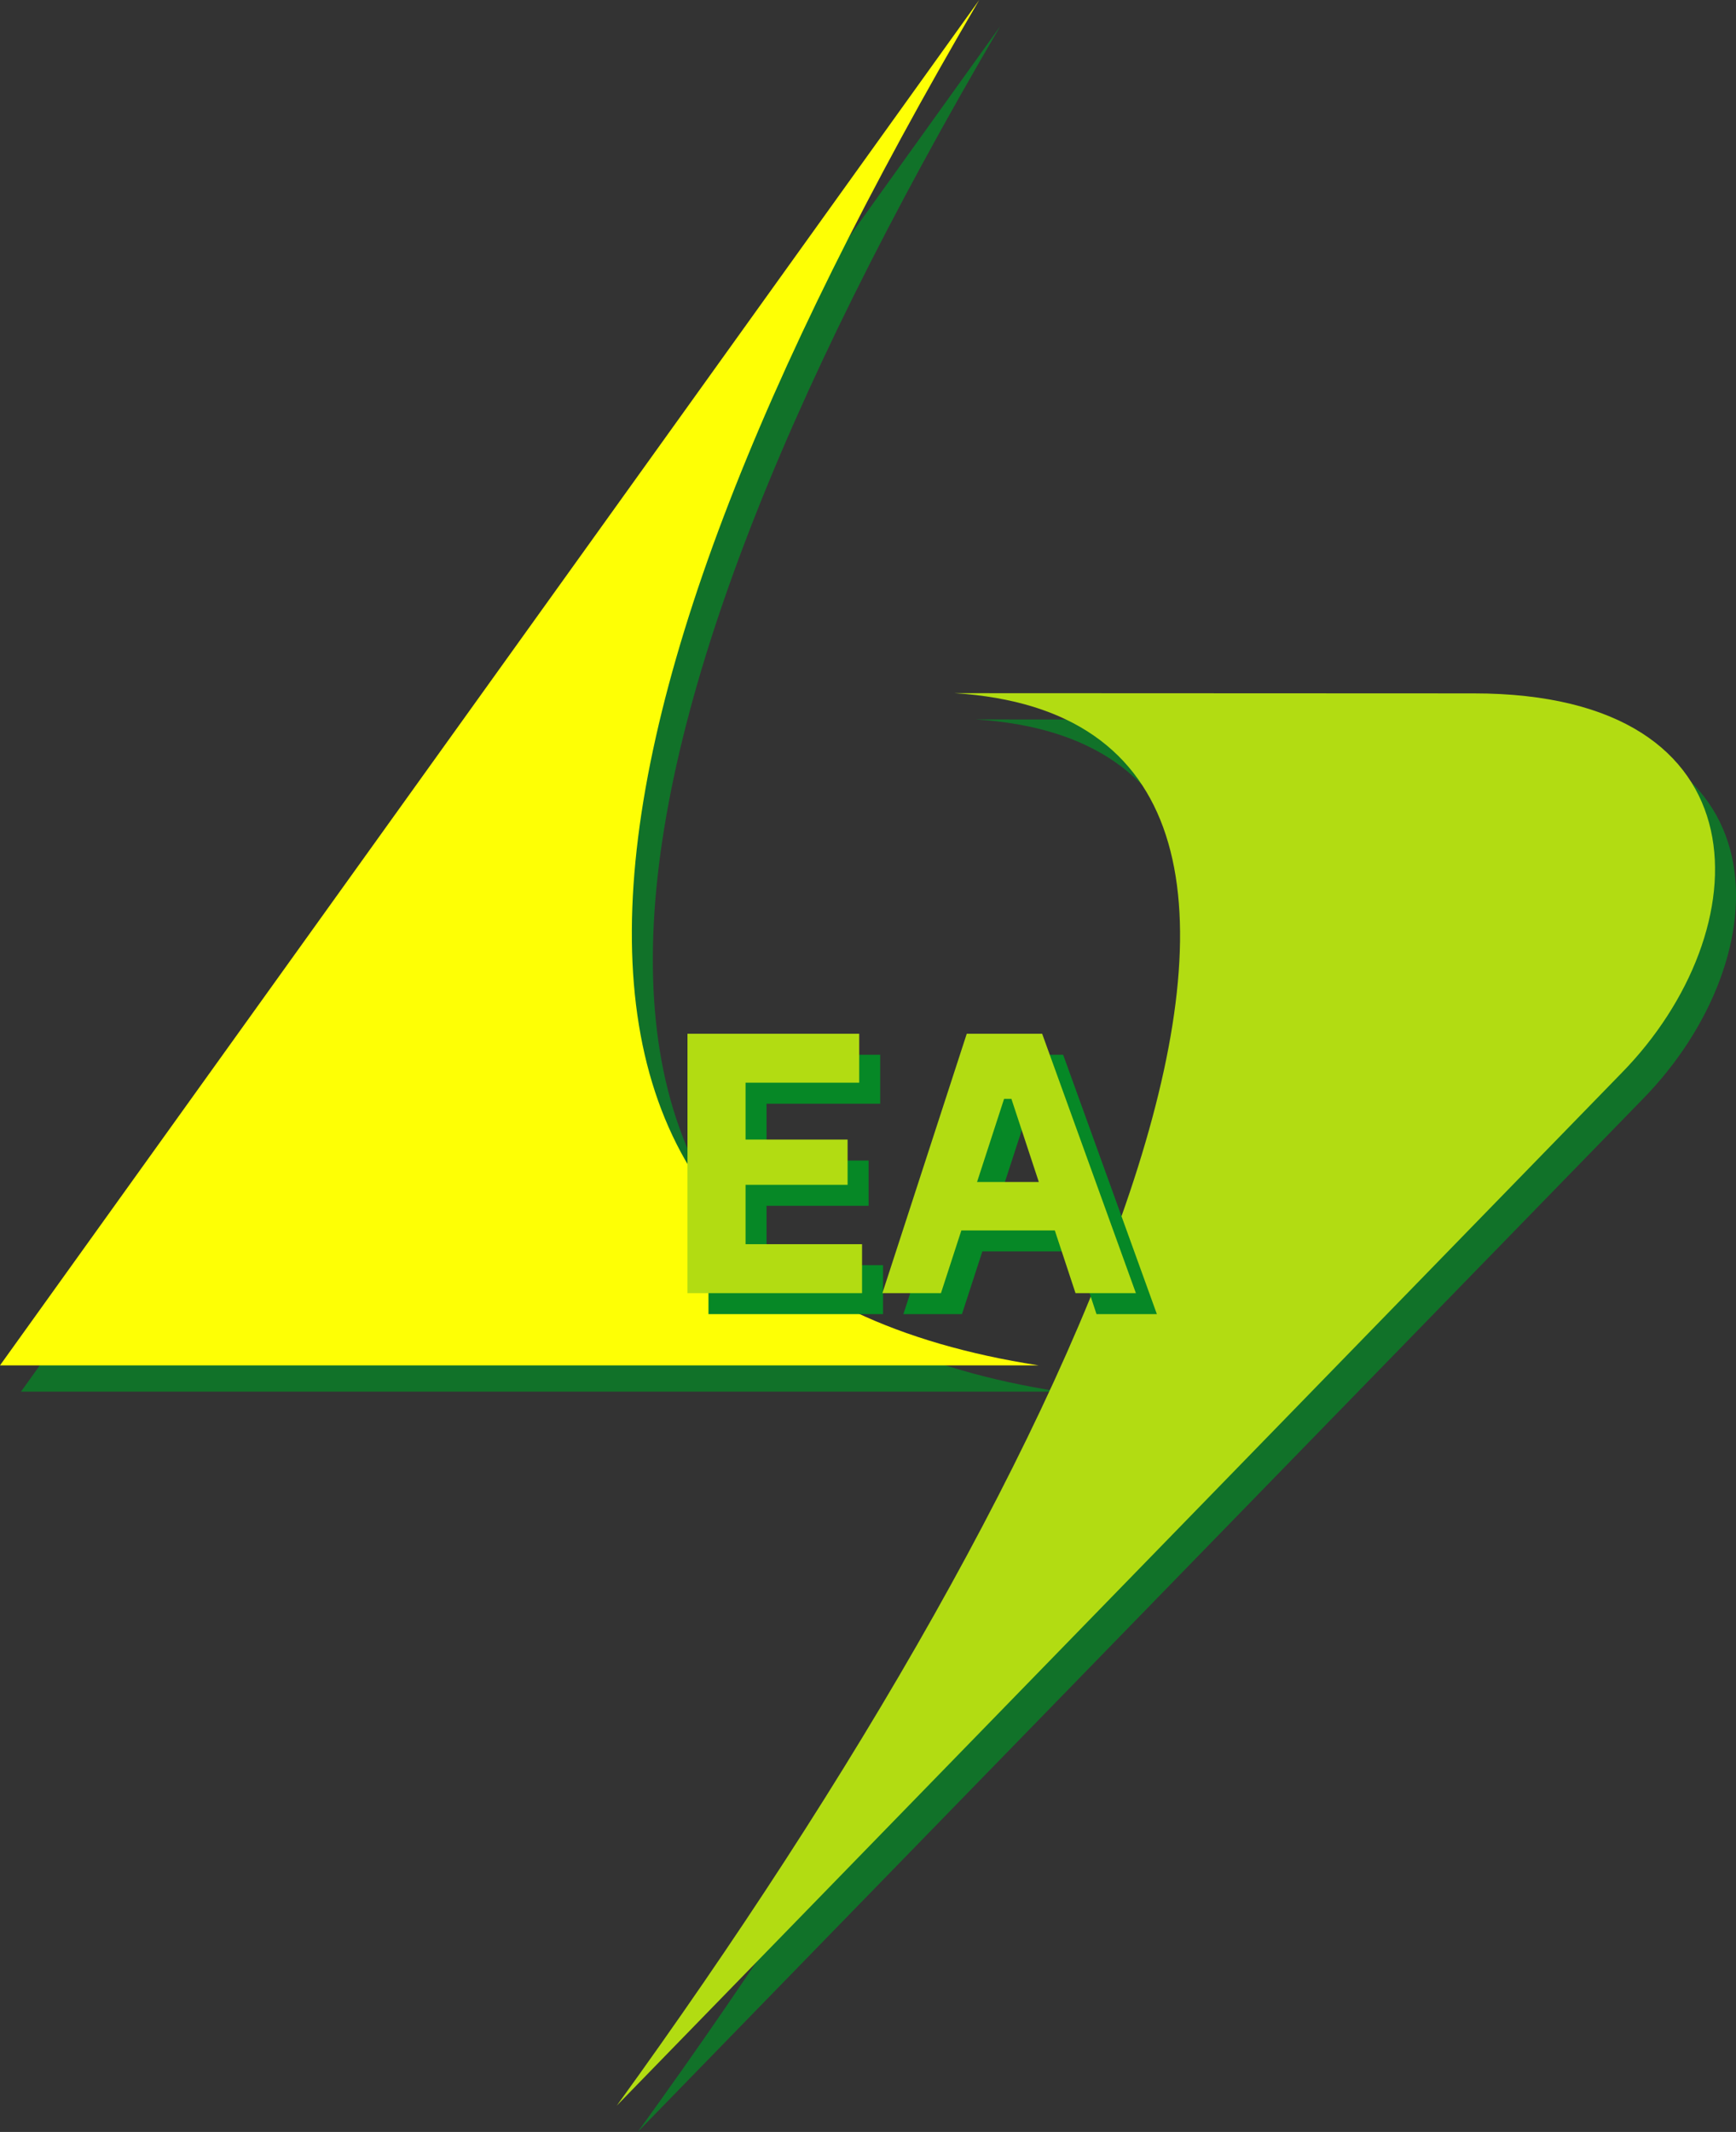 <svg xmlns="http://www.w3.org/2000/svg" width="48.877" height="60" viewBox="0 0 48.877 60">
  <rect x="0" y="0" width="48.877" height="60" fill="#333333" stroke="none"/>
  <g id="logo" transform="translate(-498.49 -961.388)">
    <g id="グループ_18044" data-name="グループ 18044" transform="translate(498.49 961.388)">
      <g id="グループ_18042" data-name="グループ 18042" transform="translate(0.591 0.739)" opacity="0.74" style="mix-blend-mode: multiply;isolation: isolate">
        <path id="パス_1233" data-name="パス 1233" d="M531.731,1004.814H502.49l27.57-38.426C517.71,987.431,515.772,1002.336,531.731,1004.814Z" transform="translate(-502.49 -966.388)" fill="#068826"/>
      </g>
      <g id="グループ_18043" data-name="グループ 18043" transform="translate(0)">
        <path id="パス_1234" data-name="パス 1234" d="M527.731,999.814H498.49l27.57-38.426C513.71,982.431,511.772,997.335,527.731,999.814Z" transform="translate(-498.49 -961.388)" fill="#feff05"/>
      </g>
    </g>
    <path id="パス_1235" data-name="パス 1235" d="M639.769,1178.386" transform="translate(-120.41 -184.944)" fill="gray"/>
    <g id="グループ_18047" data-name="グループ 18047" transform="translate(515.854 980.896)">
      <g id="グループ_18045" data-name="グループ 18045" transform="translate(0.591 0.739)" opacity="0.74" style="mix-blend-mode: multiply;isolation: isolate">
        <path id="パス_1236" data-name="パス 1236" d="M620.037,1138.209l28.3-29.072c3.894-3.976,4.176-10.675-4.175-10.675l-14.617-.006C642.764,1099.286,633.273,1119.946,620.037,1138.209Z" transform="translate(-620.037 -1098.456)" fill="#068826"/>
      </g>
      <g id="グループ_18046" data-name="グループ 18046" transform="translate(0 0)">
        <path id="パス_1237" data-name="パス 1237" d="M616.037,1133.209l28.3-29.072c3.894-3.976,4.176-10.675-4.175-10.675l-14.617-.006C638.764,1094.286,629.273,1114.946,616.037,1133.209Z" transform="translate(-616.037 -1093.456)" fill="#b2dc12"/>
      </g>
    </g>
    <g id="グループ_18050" data-name="グループ 18050" transform="translate(517.842 990.477)">
      <g id="グループ_18048" data-name="グループ 18048" transform="translate(0.591 0.591)">
        <path id="パス_1238" data-name="パス 1238" d="M635.135,1168.239h3.28v1.378H633.5v-7.3h4.835v1.378h-3.2v1.6h2.873v1.273h-2.873Zm8.707-.387h-2.631l-.574,1.765h-1.649l2.375-7.3h2.123l2.639,7.3h-1.7Zm-.449-1.363-.772-2.34h-.206l-.761,2.34Z" transform="translate(-633.496 -1162.313)" fill="#068826"/>
      </g>
      <g id="グループ_18049" data-name="グループ 18049" transform="translate(0 0)">
        <path id="パス_1239" data-name="パス 1239" d="M631.135,1164.239h3.28v1.378H629.5v-7.3h4.835v1.378h-3.2v1.6h2.873v1.273h-2.873Zm8.707-.387h-2.631l-.574,1.765h-1.649l2.375-7.3h2.123l2.639,7.3h-1.7Zm-.45-1.363-.772-2.34h-.206l-.761,2.34Z" transform="translate(-629.496 -1158.313)" fill="#b2dc12"/>
      </g>
    </g>
  </g>
</svg>

